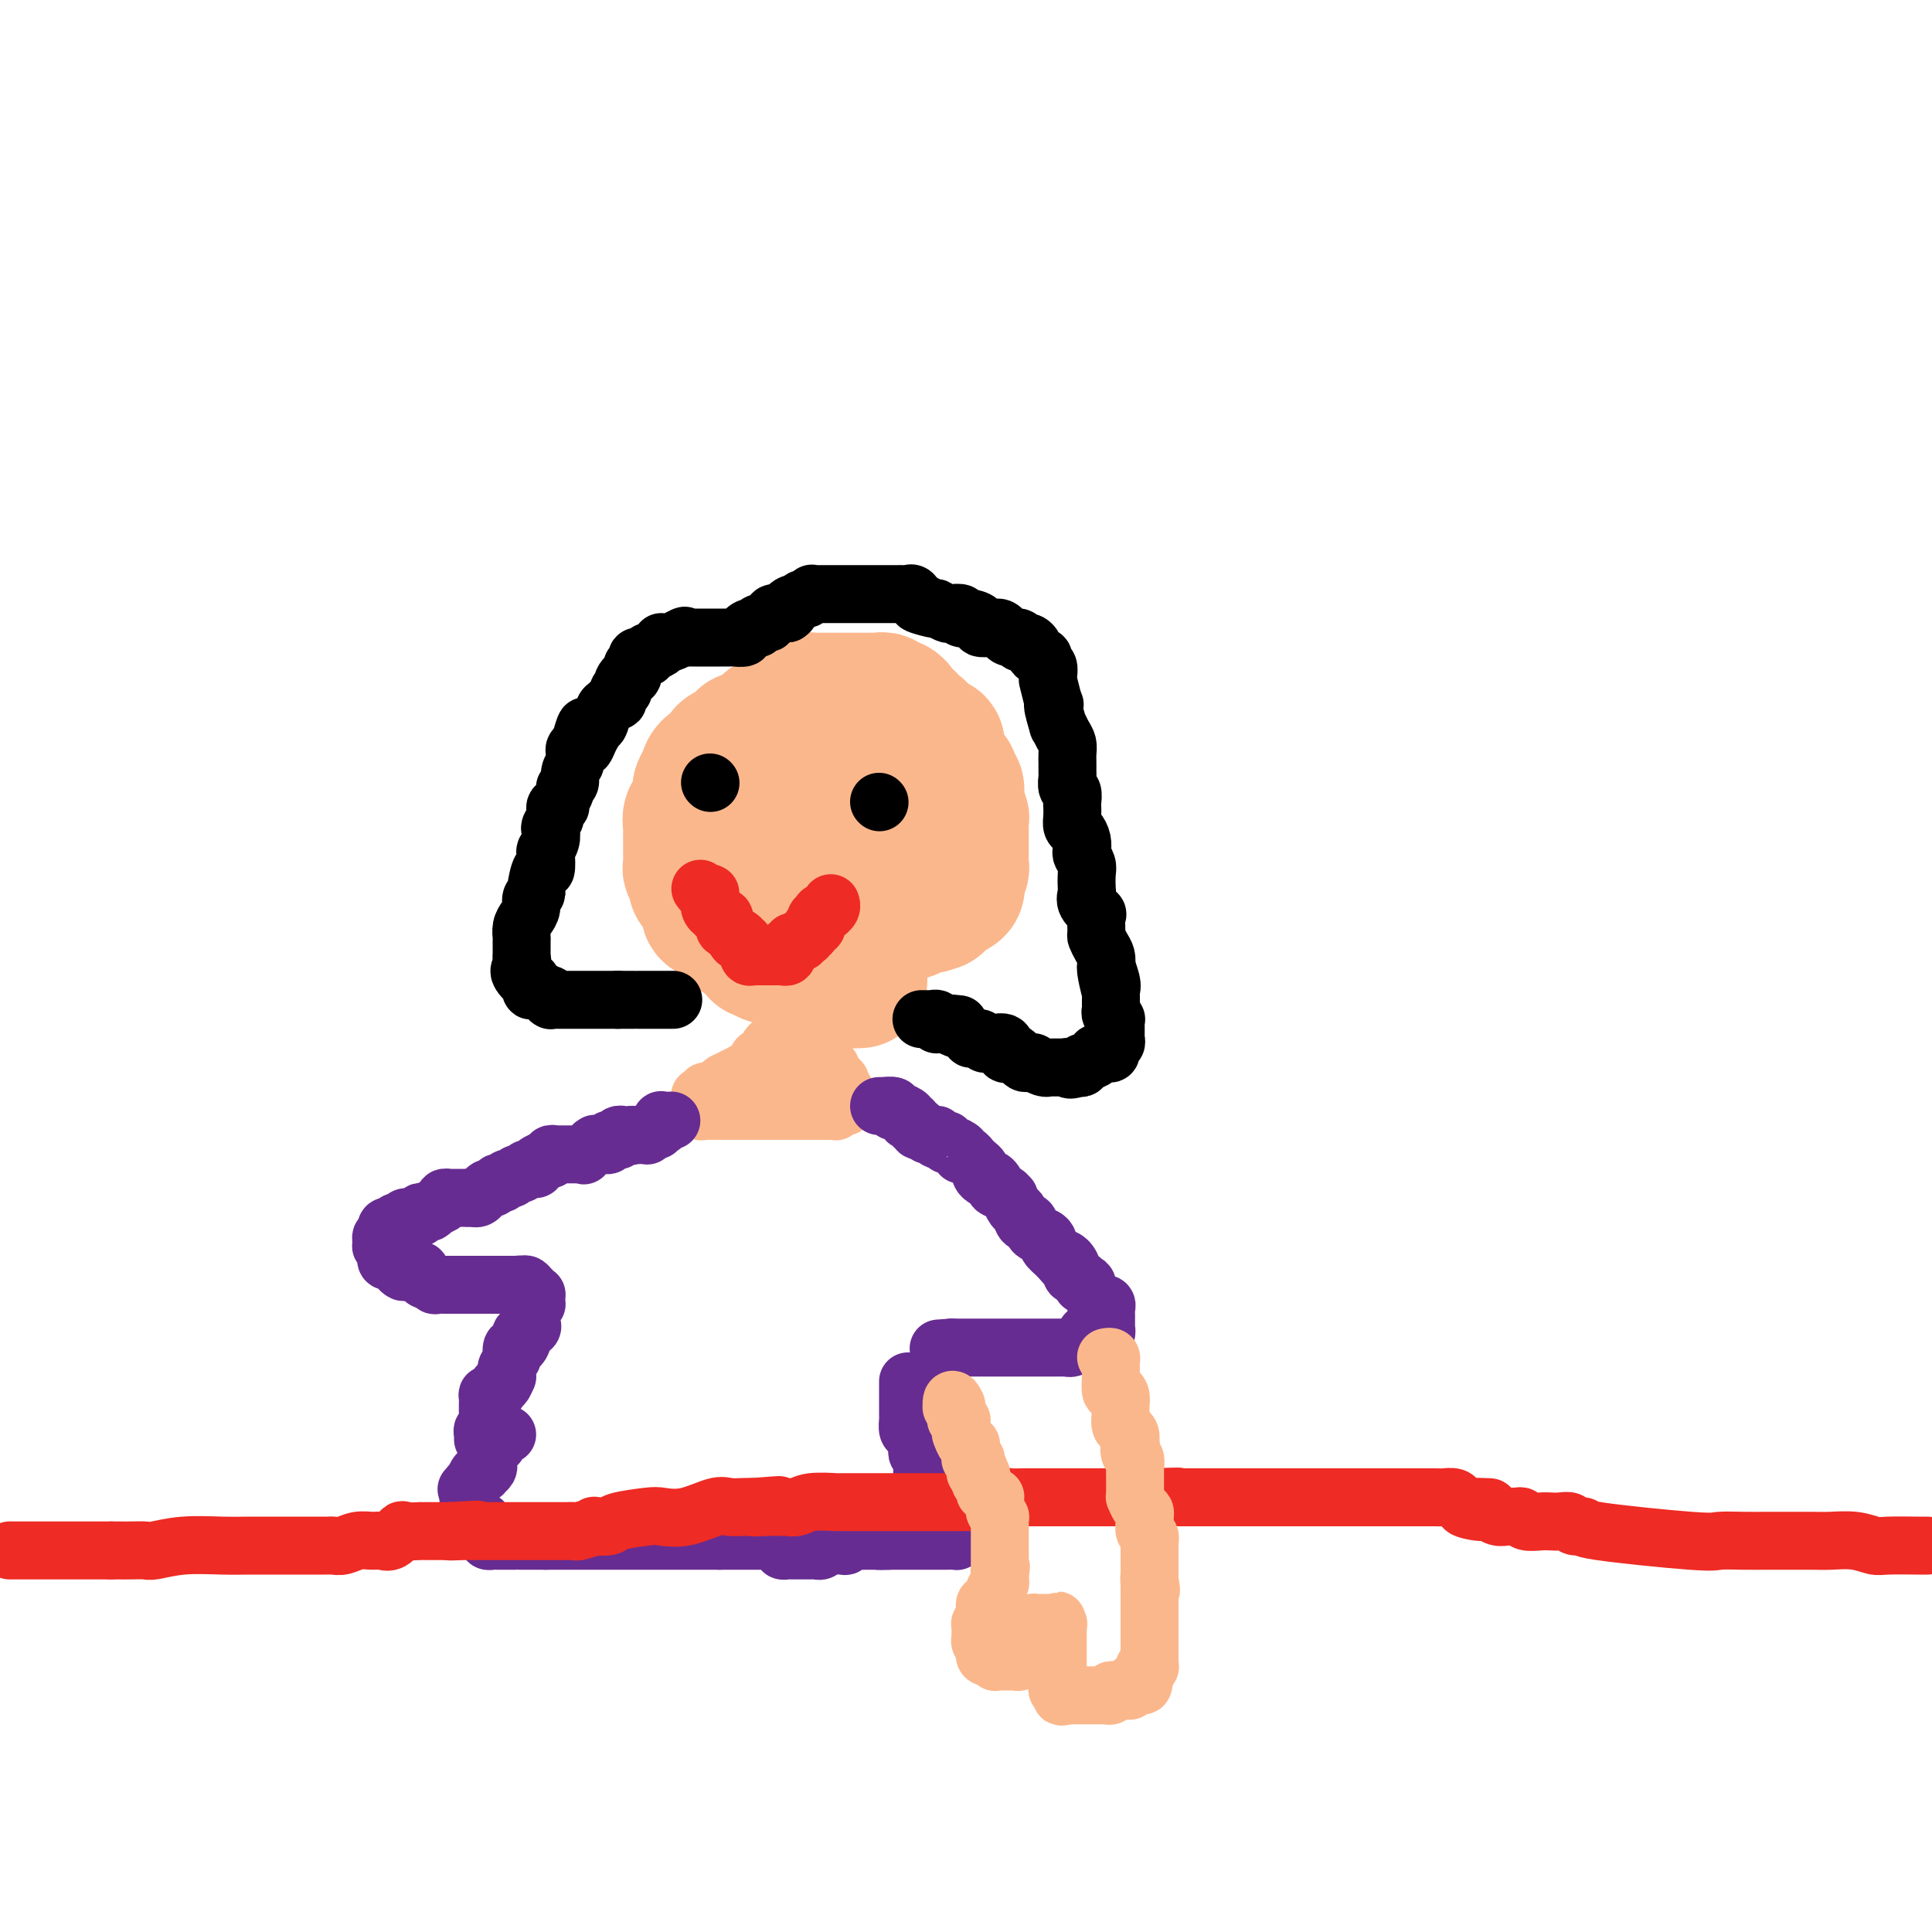 <svg viewBox='0 0 400 400' version='1.1' xmlns='http://www.w3.org/2000/svg' xmlns:xlink='http://www.w3.org/1999/xlink'><g fill='none' stroke='#FBB78C' stroke-width='28' stroke-linecap='round' stroke-linejoin='round'><path d='M178,203c-0.781,0.058 -1.561,0.117 -2,0c-0.439,-0.117 -0.536,-0.409 -2,-1c-1.464,-0.591 -4.294,-1.479 -6,-2c-1.706,-0.521 -2.287,-0.674 -3,-1c-0.713,-0.326 -1.558,-0.824 -2,-1c-0.442,-0.176 -0.481,-0.031 -1,0c-0.519,0.031 -1.519,-0.051 -2,0c-0.481,0.051 -0.443,0.235 -1,0c-0.557,-0.235 -1.710,-0.888 -2,-1c-0.290,-0.112 0.284,0.318 0,0c-0.284,-0.318 -1.427,-1.384 -2,-2c-0.573,-0.616 -0.576,-0.784 -1,-1c-0.424,-0.216 -1.268,-0.481 -2,-1c-0.732,-0.519 -1.352,-1.291 -2,-2c-0.648,-0.709 -1.324,-1.354 -2,-2'/><path d='M148,189c-1.941,-1.300 -1.295,-0.049 -1,0c0.295,0.049 0.238,-1.104 0,-2c-0.238,-0.896 -0.656,-1.536 -1,-2c-0.344,-0.464 -0.614,-0.753 -1,-1c-0.386,-0.247 -0.888,-0.451 -1,-1c-0.112,-0.549 0.166,-1.441 0,-2c-0.166,-0.559 -0.777,-0.783 -1,-1c-0.223,-0.217 -0.060,-0.425 0,-1c0.060,-0.575 0.016,-1.516 0,-2c-0.016,-0.484 -0.004,-0.510 0,-1c0.004,-0.490 -0.000,-1.444 0,-2c0.000,-0.556 0.004,-0.712 0,-1c-0.004,-0.288 -0.016,-0.706 0,-1c0.016,-0.294 0.061,-0.464 0,-1c-0.061,-0.536 -0.226,-1.439 0,-2c0.226,-0.561 0.844,-0.779 1,-1c0.156,-0.221 -0.151,-0.443 0,-1c0.151,-0.557 0.760,-1.448 1,-2c0.240,-0.552 0.111,-0.765 0,-1c-0.111,-0.235 -0.203,-0.493 0,-1c0.203,-0.507 0.699,-1.263 1,-2c0.301,-0.737 0.405,-1.454 1,-2c0.595,-0.546 1.682,-0.920 2,-1c0.318,-0.080 -0.131,0.134 0,0c0.131,-0.134 0.844,-0.614 1,-1c0.156,-0.386 -0.244,-0.676 0,-1c0.244,-0.324 1.132,-0.681 2,-1c0.868,-0.319 1.717,-0.601 2,-1c0.283,-0.399 -0.001,-0.915 0,-1c0.001,-0.085 0.286,0.261 1,0c0.714,-0.261 1.857,-1.131 3,-2'/><path d='M158,151c2.113,-1.499 1.396,-0.247 1,0c-0.396,0.247 -0.471,-0.512 0,-1c0.471,-0.488 1.488,-0.704 2,-1c0.512,-0.296 0.518,-0.672 1,-1c0.482,-0.328 1.438,-0.610 2,-1c0.562,-0.390 0.728,-0.889 1,-1c0.272,-0.111 0.649,0.166 1,0c0.351,-0.166 0.676,-0.777 1,-1c0.324,-0.223 0.649,-0.060 1,0c0.351,0.060 0.729,0.016 1,0c0.271,-0.016 0.435,-0.004 1,0c0.565,0.004 1.532,0.001 2,0c0.468,-0.001 0.439,-0.000 1,0c0.561,0.000 1.712,0.000 2,0c0.288,-0.000 -0.288,-0.000 0,0c0.288,0.000 1.439,0.000 2,0c0.561,-0.000 0.531,-0.001 1,0c0.469,0.001 1.435,0.004 2,0c0.565,-0.004 0.728,-0.016 1,0c0.272,0.016 0.652,0.060 1,0c0.348,-0.060 0.666,-0.223 1,0c0.334,0.223 0.686,0.833 1,1c0.314,0.167 0.590,-0.110 1,0c0.410,0.110 0.955,0.608 1,1c0.045,0.392 -0.409,0.679 0,1c0.409,0.321 1.682,0.678 2,1c0.318,0.322 -0.318,0.611 0,1c0.318,0.389 1.590,0.877 2,1c0.410,0.123 -0.044,-0.121 0,0c0.044,0.121 0.584,0.606 1,1c0.416,0.394 0.708,0.697 1,1'/><path d='M192,153c1.554,1.487 0.937,1.206 1,1c0.063,-0.206 0.804,-0.335 1,0c0.196,0.335 -0.154,1.135 0,2c0.154,0.865 0.811,1.795 1,2c0.189,0.205 -0.089,-0.316 0,0c0.089,0.316 0.546,1.469 1,2c0.454,0.531 0.907,0.439 1,1c0.093,0.561 -0.172,1.774 0,2c0.172,0.226 0.782,-0.535 1,0c0.218,0.535 0.044,2.366 0,3c-0.044,0.634 0.041,0.073 0,0c-0.041,-0.073 -0.207,0.343 0,1c0.207,0.657 0.788,1.555 1,2c0.212,0.445 0.057,0.439 0,1c-0.057,0.561 -0.015,1.691 0,2c0.015,0.309 0.004,-0.202 0,0c-0.004,0.202 -0.001,1.119 0,2c0.001,0.881 0.001,1.728 0,2c-0.001,0.272 -0.004,-0.029 0,0c0.004,0.029 0.015,0.389 0,1c-0.015,0.611 -0.057,1.473 0,2c0.057,0.527 0.213,0.718 0,1c-0.213,0.282 -0.796,0.654 -1,1c-0.204,0.346 -0.029,0.666 0,1c0.029,0.334 -0.087,0.681 0,1c0.087,0.319 0.378,0.611 0,1c-0.378,0.389 -1.424,0.875 -2,1c-0.576,0.125 -0.680,-0.111 -1,0c-0.320,0.111 -0.855,0.568 -1,1c-0.145,0.432 0.102,0.838 0,1c-0.102,0.162 -0.551,0.081 -1,0'/><path d='M193,187c-1.027,1.173 -0.593,0.104 -1,0c-0.407,-0.104 -1.654,0.757 -2,1c-0.346,0.243 0.210,-0.131 0,0c-0.210,0.131 -1.187,0.767 -2,1c-0.813,0.233 -1.461,0.062 -2,0c-0.539,-0.062 -0.970,-0.017 -1,0c-0.030,0.017 0.339,0.004 0,0c-0.339,-0.004 -1.386,-0.001 -2,0c-0.614,0.001 -0.795,0.000 -1,0c-0.205,-0.000 -0.434,-0.000 -1,0c-0.566,0.000 -1.468,0.001 -2,0c-0.532,-0.001 -0.693,-0.002 -1,0c-0.307,0.002 -0.761,0.008 -1,0c-0.239,-0.008 -0.263,-0.031 -1,0c-0.737,0.031 -2.185,0.116 -3,0c-0.815,-0.116 -0.996,-0.434 -1,-1c-0.004,-0.566 0.169,-1.381 0,-2c-0.169,-0.619 -0.679,-1.043 -1,-1c-0.321,0.043 -0.453,0.551 -1,0c-0.547,-0.551 -1.509,-2.161 -2,-3c-0.491,-0.839 -0.510,-0.906 -1,-1c-0.490,-0.094 -1.452,-0.214 -2,-1c-0.548,-0.786 -0.683,-2.237 -1,-3c-0.317,-0.763 -0.817,-0.838 -1,-1c-0.183,-0.162 -0.049,-0.409 0,-1c0.049,-0.591 0.013,-1.524 0,-2c-0.013,-0.476 -0.004,-0.495 0,-1c0.004,-0.505 0.001,-1.496 0,-2c-0.001,-0.504 -0.000,-0.520 0,-1c0.000,-0.480 0.000,-1.423 0,-2c-0.000,-0.577 -0.000,-0.789 0,-1'/><path d='M163,166c-0.317,-2.555 -0.110,-1.942 0,-2c0.110,-0.058 0.123,-0.785 0,-1c-0.123,-0.215 -0.383,0.083 0,0c0.383,-0.083 1.410,-0.548 2,-1c0.590,-0.452 0.745,-0.891 1,-1c0.255,-0.109 0.611,0.110 1,0c0.389,-0.110 0.811,-0.551 1,-1c0.189,-0.449 0.146,-0.905 0,-1c-0.146,-0.095 -0.394,0.171 0,0c0.394,-0.171 1.429,-0.779 2,-1c0.571,-0.221 0.678,-0.055 1,0c0.322,0.055 0.860,0.000 1,0c0.140,-0.000 -0.117,0.055 0,0c0.117,-0.055 0.610,-0.221 1,0c0.390,0.221 0.678,0.828 1,1c0.322,0.172 0.679,-0.090 1,0c0.321,0.090 0.607,0.531 1,1c0.393,0.469 0.893,0.967 1,1c0.107,0.033 -0.178,-0.399 0,0c0.178,0.399 0.818,1.630 1,2c0.182,0.370 -0.095,-0.122 0,0c0.095,0.122 0.560,0.856 1,1c0.440,0.144 0.854,-0.303 1,0c0.146,0.303 0.025,1.357 0,2c-0.025,0.643 0.046,0.874 0,1c-0.046,0.126 -0.208,0.146 0,0c0.208,-0.146 0.788,-0.459 1,0c0.212,0.459 0.057,1.690 0,2c-0.057,0.310 -0.015,-0.301 0,0c0.015,0.301 0.004,1.515 0,2c-0.004,0.485 -0.002,0.243 0,0'/><path d='M181,171c0.619,1.726 0.166,1.041 0,1c-0.166,-0.041 -0.044,0.562 0,1c0.044,0.438 0.012,0.710 0,1c-0.012,0.290 -0.003,0.597 0,1c0.003,0.403 0.001,0.900 0,1c-0.001,0.100 -0.000,-0.199 0,0c0.000,0.199 0.000,0.894 0,1c-0.000,0.106 -0.000,-0.378 0,0c0.000,0.378 0.000,1.618 0,2c-0.000,0.382 -0.000,-0.093 0,0c0.000,0.093 0.000,0.756 0,1c-0.000,0.244 -0.000,0.070 0,0c0.000,-0.070 0.000,-0.035 0,0'/></g>
<g fill='none' stroke='#000000' stroke-width='12' stroke-linecap='round' stroke-linejoin='round'><path d='M147,162c0.000,0.000 0.100,0.100 0.1,0.1'/><path d='M182,166c0.000,0.000 0.100,0.100 0.1,0.1'/></g>
<g fill='none' stroke='#EE2B24' stroke-width='12' stroke-linecap='round' stroke-linejoin='round'><path d='M145,184c0.309,0.418 0.618,0.836 1,1c0.382,0.164 0.838,0.072 1,0c0.162,-0.072 0.028,-0.126 0,0c-0.028,0.126 0.048,0.430 0,1c-0.048,0.570 -0.219,1.405 0,2c0.219,0.595 0.829,0.952 1,1c0.171,0.048 -0.098,-0.211 0,0c0.098,0.211 0.561,0.893 1,1c0.439,0.107 0.852,-0.361 1,0c0.148,0.361 0.029,1.550 0,2c-0.029,0.450 0.031,0.159 0,0c-0.031,-0.159 -0.153,-0.187 0,0c0.153,0.187 0.580,0.589 1,1c0.420,0.411 0.834,0.832 1,1c0.166,0.168 0.083,0.084 0,0'/><path d='M152,194c1.039,1.565 0.135,0.476 0,0c-0.135,-0.476 0.499,-0.339 1,0c0.501,0.339 0.870,0.879 1,1c0.130,0.121 0.021,-0.179 0,0c-0.021,0.179 0.046,0.836 0,1c-0.046,0.164 -0.206,-0.166 0,0c0.206,0.166 0.777,0.829 1,1c0.223,0.171 0.098,-0.150 0,0c-0.098,0.150 -0.171,0.772 0,1c0.171,0.228 0.584,0.061 1,0c0.416,-0.061 0.833,-0.016 1,0c0.167,0.016 0.084,0.004 0,0c-0.084,-0.004 -0.167,-0.001 0,0c0.167,0.001 0.585,0.000 1,0c0.415,-0.000 0.829,-0.000 1,0c0.171,0.000 0.101,0.000 0,0c-0.101,-0.000 -0.234,-0.000 0,0c0.234,0.000 0.833,0.000 1,0c0.167,-0.000 -0.100,-0.000 0,0c0.100,0.000 0.566,0.001 1,0c0.434,-0.001 0.834,-0.004 1,0c0.166,0.004 0.097,0.016 0,0c-0.097,-0.016 -0.222,-0.061 0,0c0.222,0.061 0.791,0.227 1,0c0.209,-0.227 0.059,-0.848 0,-1c-0.059,-0.152 -0.026,0.165 0,0c0.026,-0.165 0.045,-0.814 0,-1c-0.045,-0.186 -0.156,0.090 0,0c0.156,-0.090 0.578,-0.545 1,-1'/><path d='M164,195c1.459,-0.465 1.108,-0.128 1,0c-0.108,0.128 0.028,0.048 0,0c-0.028,-0.048 -0.219,-0.065 0,0c0.219,0.065 0.847,0.211 1,0c0.153,-0.211 -0.169,-0.778 0,-1c0.169,-0.222 0.830,-0.098 1,0c0.170,0.098 -0.152,0.170 0,0c0.152,-0.170 0.776,-0.581 1,-1c0.224,-0.419 0.046,-0.847 0,-1c-0.046,-0.153 0.039,-0.031 0,0c-0.039,0.031 -0.203,-0.029 0,0c0.203,0.029 0.773,0.148 1,0c0.227,-0.148 0.112,-0.561 0,-1c-0.112,-0.439 -0.223,-0.902 0,-1c0.223,-0.098 0.778,0.170 1,0c0.222,-0.170 0.111,-0.777 0,-1c-0.111,-0.223 -0.222,-0.063 0,0c0.222,0.063 0.777,0.027 1,0c0.223,-0.027 0.112,-0.046 0,0c-0.112,0.046 -0.226,0.156 0,0c0.226,-0.156 0.793,-0.578 1,-1c0.207,-0.422 0.056,-0.845 0,-1c-0.056,-0.155 -0.015,-0.042 0,0c0.015,0.042 0.004,0.012 0,0c-0.004,-0.012 -0.002,-0.006 0,0'/></g>
<g fill='none' stroke='#000000' stroke-width='12' stroke-linecap='round' stroke-linejoin='round'><path d='M139,207c0.347,0.000 0.693,0.000 0,0c-0.693,0.000 -2.427,0.000 -3,0c-0.573,0.000 0.014,0.000 0,0c-0.014,-0.000 -0.629,0.000 -1,0c-0.371,-0.000 -0.500,0.000 -1,0c-0.500,-0.000 -1.373,0.000 -2,0c-0.627,0.000 -1.009,0.000 -1,0c0.009,0.000 0.408,0.000 0,0c-0.408,0.000 -1.625,0.000 -2,0c-0.375,-0.000 0.091,0.000 0,0c-0.091,0.000 -0.740,0.000 -1,0c-0.260,-0.000 -0.130,0.000 0,0'/><path d='M128,207c-1.895,-0.000 -1.134,-0.000 -1,0c0.134,0.000 -0.359,0.000 -1,0c-0.641,-0.000 -1.429,-0.000 -2,0c-0.571,0.000 -0.926,0.000 -1,0c-0.074,-0.000 0.134,-0.000 0,0c-0.134,0.000 -0.609,0.000 -1,0c-0.391,-0.000 -0.696,-0.000 -1,0c-0.304,0.000 -0.607,0.000 -1,0c-0.393,-0.000 -0.878,-0.000 -1,0c-0.122,0.000 0.117,0.000 0,0c-0.117,-0.000 -0.592,-0.000 -1,0c-0.408,0.000 -0.751,0.001 -1,0c-0.249,-0.001 -0.405,-0.004 -1,0c-0.595,0.004 -1.627,0.015 -2,0c-0.373,-0.015 -0.085,-0.056 0,0c0.085,0.056 -0.033,0.207 0,0c0.033,-0.207 0.215,-0.773 0,-1c-0.215,-0.227 -0.828,-0.113 -1,0c-0.172,0.113 0.099,0.227 0,0c-0.099,-0.227 -0.566,-0.793 -1,-1c-0.434,-0.207 -0.834,-0.055 -1,0c-0.166,0.055 -0.097,0.012 0,0c0.097,-0.012 0.223,0.007 0,0c-0.223,-0.007 -0.795,-0.039 -1,0c-0.205,0.039 -0.045,0.150 0,0c0.045,-0.150 -0.027,-0.562 0,-1c0.027,-0.438 0.151,-0.901 0,-1c-0.151,-0.099 -0.579,0.166 -1,0c-0.421,-0.166 -0.835,-0.762 -1,-1c-0.165,-0.238 -0.083,-0.119 0,0'/><path d='M108,202c-0.928,-1.093 -0.249,-1.325 0,-2c0.249,-0.675 0.066,-1.795 0,-2c-0.066,-0.205 -0.015,0.503 0,0c0.015,-0.503 -0.006,-2.218 0,-3c0.006,-0.782 0.039,-0.633 0,-1c-0.039,-0.367 -0.150,-1.251 0,-2c0.150,-0.749 0.561,-1.363 1,-2c0.439,-0.637 0.905,-1.297 1,-2c0.095,-0.703 -0.181,-1.450 0,-2c0.181,-0.550 0.819,-0.904 1,-1c0.181,-0.096 -0.096,0.067 0,-1c0.096,-1.067 0.565,-3.363 1,-4c0.435,-0.637 0.835,0.387 1,0c0.165,-0.387 0.096,-2.183 0,-3c-0.096,-0.817 -0.218,-0.655 0,-1c0.218,-0.345 0.775,-1.196 1,-2c0.225,-0.804 0.117,-1.560 0,-2c-0.117,-0.440 -0.243,-0.565 0,-1c0.243,-0.435 0.854,-1.181 1,-2c0.146,-0.819 -0.172,-1.711 0,-2c0.172,-0.289 0.835,0.025 1,0c0.165,-0.025 -0.167,-0.390 0,-1c0.167,-0.610 0.833,-1.464 1,-2c0.167,-0.536 -0.166,-0.755 0,-1c0.166,-0.245 0.829,-0.517 1,-1c0.171,-0.483 -0.151,-1.176 0,-2c0.151,-0.824 0.775,-1.779 1,-2c0.225,-0.221 0.050,0.291 0,0c-0.050,-0.291 0.025,-1.386 0,-2c-0.025,-0.614 -0.150,-0.747 0,-1c0.150,-0.253 0.575,-0.627 1,-1'/><path d='M120,154c2.039,-7.392 1.138,-1.873 1,0c-0.138,1.873 0.488,0.099 1,-1c0.512,-1.099 0.911,-1.523 1,-2c0.089,-0.477 -0.131,-1.008 0,-1c0.131,0.008 0.614,0.554 1,0c0.386,-0.554 0.677,-2.209 1,-3c0.323,-0.791 0.679,-0.719 1,-1c0.321,-0.281 0.608,-0.916 1,-1c0.392,-0.084 0.889,0.381 1,0c0.111,-0.381 -0.164,-1.609 0,-2c0.164,-0.391 0.766,0.055 1,0c0.234,-0.055 0.102,-0.611 0,-1c-0.102,-0.389 -0.172,-0.611 0,-1c0.172,-0.389 0.586,-0.944 1,-1c0.414,-0.056 0.829,0.388 1,0c0.171,-0.388 0.098,-1.606 0,-2c-0.098,-0.394 -0.220,0.038 0,0c0.220,-0.038 0.781,-0.546 1,-1c0.219,-0.454 0.097,-0.853 0,-1c-0.097,-0.147 -0.170,-0.043 0,0c0.170,0.043 0.583,0.026 1,0c0.417,-0.026 0.837,-0.062 1,0c0.163,0.062 0.068,0.223 0,0c-0.068,-0.223 -0.110,-0.830 0,-1c0.110,-0.170 0.372,0.098 1,0c0.628,-0.098 1.620,-0.561 2,-1c0.380,-0.439 0.146,-0.852 0,-1c-0.146,-0.148 -0.204,-0.029 0,0c0.204,0.029 0.670,-0.031 1,0c0.330,0.031 0.523,0.152 1,0c0.477,-0.152 1.239,-0.576 2,-1'/><path d='M141,132c1.405,-0.774 0.419,-0.207 0,0c-0.419,0.207 -0.271,0.056 0,0c0.271,-0.056 0.665,-0.015 1,0c0.335,0.015 0.609,0.004 1,0c0.391,-0.004 0.897,-0.001 1,0c0.103,0.001 -0.198,0.000 0,0c0.198,-0.000 0.893,-0.000 1,0c0.107,0.000 -0.375,0.000 0,0c0.375,-0.000 1.607,-0.000 2,0c0.393,0.000 -0.053,-0.000 0,0c0.053,0.000 0.606,0.000 1,0c0.394,-0.000 0.629,-0.000 1,0c0.371,0.000 0.878,0.001 1,0c0.122,-0.001 -0.140,-0.003 0,0c0.140,0.003 0.682,0.011 1,0c0.318,-0.011 0.414,-0.042 1,0c0.586,0.042 1.664,0.156 2,0c0.336,-0.156 -0.070,-0.582 0,-1c0.070,-0.418 0.615,-0.829 1,-1c0.385,-0.171 0.610,-0.102 1,0c0.390,0.102 0.946,0.239 1,0c0.054,-0.239 -0.394,-0.852 0,-1c0.394,-0.148 1.629,0.171 2,0c0.371,-0.171 -0.121,-0.830 0,-1c0.121,-0.170 0.856,0.151 1,0c0.144,-0.151 -0.302,-0.772 0,-1c0.302,-0.228 1.350,-0.061 2,0c0.650,0.061 0.900,0.018 1,0c0.100,-0.018 0.050,-0.009 0,0'/><path d='M163,127c1.344,-0.935 0.205,-0.771 0,-1c-0.205,-0.229 0.523,-0.850 1,-1c0.477,-0.150 0.702,0.170 1,0c0.298,-0.170 0.667,-0.830 1,-1c0.333,-0.170 0.628,0.151 1,0c0.372,-0.151 0.821,-0.772 1,-1c0.179,-0.228 0.089,-0.061 0,0c-0.089,0.061 -0.178,0.016 0,0c0.178,-0.016 0.621,-0.004 1,0c0.379,0.004 0.693,0.001 1,0c0.307,-0.001 0.607,-0.000 1,0c0.393,0.000 0.880,0.000 1,0c0.120,-0.000 -0.127,-0.000 0,0c0.127,0.000 0.630,0.000 1,0c0.370,-0.000 0.609,-0.000 1,0c0.391,0.000 0.934,0.000 1,0c0.066,-0.000 -0.346,-0.000 0,0c0.346,0.000 1.451,-0.000 2,0c0.549,0.000 0.543,0.000 1,0c0.457,-0.000 1.378,-0.000 2,0c0.622,0.000 0.945,0.000 1,0c0.055,-0.000 -0.158,-0.000 0,0c0.158,0.000 0.686,0.000 1,0c0.314,-0.000 0.413,-0.000 1,0c0.587,0.000 1.663,0.000 2,0c0.337,-0.000 -0.064,-0.002 0,0c0.064,0.002 0.595,0.006 1,0c0.405,-0.006 0.686,-0.022 1,0c0.314,0.022 0.661,0.083 1,0c0.339,-0.083 0.668,-0.309 1,0c0.332,0.309 0.666,1.155 1,2'/><path d='M190,125c3.240,0.250 0.339,-0.126 0,0c-0.339,0.126 1.883,0.752 3,1c1.117,0.248 1.130,0.118 1,0c-0.130,-0.118 -0.404,-0.224 0,0c0.404,0.224 1.487,0.777 2,1c0.513,0.223 0.457,0.115 1,0c0.543,-0.115 1.685,-0.237 2,0c0.315,0.237 -0.196,0.834 0,1c0.196,0.166 1.099,-0.099 2,0c0.901,0.099 1.799,0.562 2,1c0.201,0.438 -0.297,0.852 0,1c0.297,0.148 1.388,0.030 2,0c0.612,-0.030 0.746,0.030 1,0c0.254,-0.030 0.627,-0.148 1,0c0.373,0.148 0.745,0.561 1,1c0.255,0.439 0.393,0.902 1,1c0.607,0.098 1.682,-0.171 2,0c0.318,0.171 -0.121,0.781 0,1c0.121,0.219 0.802,0.047 1,0c0.198,-0.047 -0.088,0.030 0,0c0.088,-0.030 0.549,-0.167 1,0c0.451,0.167 0.890,0.636 1,1c0.110,0.364 -0.110,0.621 0,1c0.110,0.379 0.551,0.878 1,1c0.449,0.122 0.905,-0.135 1,0c0.095,0.135 -0.171,0.660 0,1c0.171,0.340 0.781,0.494 1,1c0.219,0.506 0.048,1.362 0,2c-0.048,0.638 0.025,1.056 0,1c-0.025,-0.056 -0.150,-0.588 0,0c0.150,0.588 0.575,2.294 1,4'/><path d='M218,145c0.864,1.833 0.025,0.416 0,1c-0.025,0.584 0.764,3.168 1,4c0.236,0.832 -0.080,-0.087 0,0c0.080,0.087 0.557,1.179 1,2c0.443,0.821 0.851,1.371 1,2c0.149,0.629 0.039,1.339 0,2c-0.039,0.661 -0.007,1.275 0,2c0.007,0.725 -0.012,1.560 0,2c0.012,0.440 0.056,0.484 0,1c-0.056,0.516 -0.211,1.503 0,2c0.211,0.497 0.788,0.504 1,1c0.212,0.496 0.060,1.480 0,2c-0.060,0.520 -0.026,0.576 0,1c0.026,0.424 0.046,1.217 0,2c-0.046,0.783 -0.157,1.557 0,2c0.157,0.443 0.582,0.556 1,1c0.418,0.444 0.830,1.220 1,2c0.170,0.780 0.098,1.565 0,2c-0.098,0.435 -0.222,0.522 0,1c0.222,0.478 0.789,1.349 1,2c0.211,0.651 0.064,1.082 0,2c-0.064,0.918 -0.045,2.324 0,3c0.045,0.676 0.117,0.623 0,1c-0.117,0.377 -0.425,1.185 0,2c0.425,0.815 1.581,1.636 2,2c0.419,0.364 0.102,0.272 0,1c-0.102,0.728 0.011,2.278 0,3c-0.011,0.722 -0.147,0.616 0,1c0.147,0.384 0.578,1.257 1,2c0.422,0.743 0.835,1.355 1,2c0.165,0.645 0.083,1.322 0,2'/><path d='M229,200c1.641,8.643 0.244,2.749 0,1c-0.244,-1.749 0.667,0.646 1,2c0.333,1.354 0.089,1.669 0,2c-0.089,0.331 -0.024,0.680 0,1c0.024,0.320 0.005,0.610 0,1c-0.005,0.390 0.002,0.879 0,1c-0.002,0.121 -0.015,-0.126 0,0c0.015,0.126 0.056,0.625 0,1c-0.056,0.375 -0.211,0.626 0,1c0.211,0.374 0.789,0.870 1,1c0.211,0.130 0.057,-0.106 0,0c-0.057,0.106 -0.015,0.553 0,1c0.015,0.447 0.005,0.894 0,1c-0.005,0.106 -0.005,-0.129 0,0c0.005,0.129 0.015,0.622 0,1c-0.015,0.378 -0.057,0.641 0,1c0.057,0.359 0.211,0.813 0,1c-0.211,0.187 -0.788,0.106 -1,0c-0.212,-0.106 -0.058,-0.239 0,0c0.058,0.239 0.022,0.848 0,1c-0.022,0.152 -0.028,-0.153 0,0c0.028,0.153 0.091,0.763 0,1c-0.091,0.237 -0.335,0.102 -1,0c-0.665,-0.102 -1.751,-0.172 -2,0c-0.249,0.172 0.340,0.586 0,1c-0.340,0.414 -1.611,0.829 -2,1c-0.389,0.171 0.102,0.097 0,0c-0.102,-0.097 -0.797,-0.219 -1,0c-0.203,0.219 0.085,0.777 0,1c-0.085,0.223 -0.542,0.112 -1,0'/><path d='M223,221c-1.683,0.928 -1.890,0.249 -2,0c-0.110,-0.249 -0.125,-0.067 0,0c0.125,0.067 0.388,0.018 0,0c-0.388,-0.018 -1.426,-0.004 -2,0c-0.574,0.004 -0.683,-0.003 -1,0c-0.317,0.003 -0.840,0.015 -1,0c-0.160,-0.015 0.045,-0.057 0,0c-0.045,0.057 -0.340,0.212 -1,0c-0.660,-0.212 -1.683,-0.793 -2,-1c-0.317,-0.207 0.074,-0.040 0,0c-0.074,0.040 -0.611,-0.045 -1,0c-0.389,0.045 -0.629,0.222 -1,0c-0.371,-0.222 -0.874,-0.842 -1,-1c-0.126,-0.158 0.126,0.146 0,0c-0.126,-0.146 -0.630,-0.743 -1,-1c-0.370,-0.257 -0.605,-0.174 -1,0c-0.395,0.174 -0.951,0.439 -1,0c-0.049,-0.439 0.408,-1.581 0,-2c-0.408,-0.419 -1.682,-0.116 -2,0c-0.318,0.116 0.318,0.045 0,0c-0.318,-0.045 -1.592,-0.065 -2,0c-0.408,0.065 0.049,0.214 0,0c-0.049,-0.214 -0.604,-0.792 -1,-1c-0.396,-0.208 -0.632,-0.045 -1,0c-0.368,0.045 -0.869,-0.026 -1,0c-0.131,0.026 0.109,0.151 0,0c-0.109,-0.151 -0.568,-0.576 -1,-1c-0.432,-0.424 -0.837,-0.846 -1,-1c-0.163,-0.154 -0.082,-0.042 0,0c0.082,0.042 0.166,0.012 0,0c-0.166,-0.012 -0.583,-0.006 -1,0'/><path d='M198,213c-3.879,-1.464 -1.077,-1.124 0,-1c1.077,0.124 0.429,0.033 0,0c-0.429,-0.033 -0.641,-0.009 -1,0c-0.359,0.009 -0.867,0.003 -1,0c-0.133,-0.003 0.109,-0.005 0,0c-0.109,0.005 -0.569,0.015 -1,0c-0.431,-0.015 -0.834,-0.057 -1,0c-0.166,0.057 -0.095,0.211 0,0c0.095,-0.211 0.214,-0.789 0,-1c-0.214,-0.211 -0.762,-0.057 -1,0c-0.238,0.057 -0.167,0.015 0,0c0.167,-0.015 0.430,-0.004 0,0c-0.430,0.004 -1.551,0.001 -2,0c-0.449,-0.001 -0.224,-0.001 0,0'/></g>
<g fill='none' stroke='#FBB78C' stroke-width='12' stroke-linecap='round' stroke-linejoin='round'><path d='M161,216c0.081,0.025 0.162,0.049 0,0c-0.162,-0.049 -0.568,-0.173 -1,0c-0.432,0.173 -0.889,0.641 -1,1c-0.111,0.359 0.125,0.608 0,1c-0.125,0.392 -0.612,0.928 -1,1c-0.388,0.072 -0.677,-0.321 -1,0c-0.323,0.321 -0.681,1.357 -1,2c-0.319,0.643 -0.601,0.894 -1,1c-0.399,0.106 -0.916,0.067 -1,0c-0.084,-0.067 0.266,-0.162 0,0c-0.266,0.162 -1.149,0.582 -2,1c-0.851,0.418 -1.672,0.834 -2,1c-0.328,0.166 -0.164,0.083 0,0'/><path d='M150,224c-1.885,1.403 -1.098,0.911 -1,1c0.098,0.089 -0.495,0.760 -1,1c-0.505,0.240 -0.924,0.051 -1,0c-0.076,-0.051 0.190,0.038 0,0c-0.190,-0.038 -0.835,-0.204 -1,0c-0.165,0.204 0.152,0.777 0,1c-0.152,0.223 -0.773,0.097 -1,0c-0.227,-0.097 -0.062,-0.166 0,0c0.062,0.166 0.019,0.566 0,1c-0.019,0.434 -0.015,0.901 0,1c0.015,0.099 0.041,-0.170 0,0c-0.041,0.170 -0.148,0.777 0,1c0.148,0.223 0.550,0.060 1,0c0.450,-0.060 0.947,-0.016 1,0c0.053,0.016 -0.338,0.004 0,0c0.338,-0.004 1.405,-0.001 2,0c0.595,0.001 0.718,0.000 1,0c0.282,-0.000 0.724,-0.000 1,0c0.276,0.000 0.388,0.000 1,0c0.612,-0.000 1.726,-0.000 2,0c0.274,0.000 -0.292,0.000 0,0c0.292,-0.000 1.440,-0.000 2,0c0.560,0.000 0.531,0.000 1,0c0.469,-0.000 1.435,-0.000 2,0c0.565,0.000 0.729,0.000 1,0c0.271,-0.000 0.649,-0.000 1,0c0.351,0.000 0.676,0.000 1,0'/><path d='M162,230c3.015,0.000 2.052,0.000 2,0c-0.052,-0.000 0.808,-0.000 1,0c0.192,0.000 -0.285,0.000 0,0c0.285,-0.000 1.332,-0.000 2,0c0.668,0.000 0.957,0.000 1,0c0.043,-0.000 -0.160,-0.000 0,0c0.160,0.000 0.683,0.000 1,0c0.317,-0.000 0.429,-0.000 1,0c0.571,0.000 1.602,0.001 2,0c0.398,-0.001 0.162,-0.004 0,0c-0.162,0.004 -0.250,0.015 0,0c0.250,-0.015 0.837,-0.056 1,0c0.163,0.056 -0.100,0.208 0,0c0.100,-0.208 0.563,-0.778 1,-1c0.437,-0.222 0.849,-0.097 1,0c0.151,0.097 0.040,0.166 0,0c-0.040,-0.166 -0.011,-0.566 0,-1c0.011,-0.434 0.003,-0.901 0,-1c-0.003,-0.099 0.000,0.172 0,0c-0.000,-0.172 -0.004,-0.786 0,-1c0.004,-0.214 0.016,-0.029 0,0c-0.016,0.029 -0.060,-0.097 0,0c0.060,0.097 0.222,0.418 0,0c-0.222,-0.418 -0.829,-1.574 -1,-2c-0.171,-0.426 0.094,-0.122 0,0c-0.094,0.122 -0.547,0.061 -1,0'/><path d='M173,224c-0.249,-1.016 0.129,-1.056 0,-1c-0.129,0.056 -0.766,0.207 -1,0c-0.234,-0.207 -0.067,-0.772 0,-1c0.067,-0.228 0.033,-0.117 0,0c-0.033,0.117 -0.065,0.241 0,0c0.065,-0.241 0.228,-0.848 0,-1c-0.228,-0.152 -0.846,0.152 -1,0c-0.154,-0.152 0.156,-0.759 0,-1c-0.156,-0.241 -0.778,-0.116 -1,0c-0.222,0.116 -0.044,0.223 0,0c0.044,-0.223 -0.044,-0.777 0,-1c0.044,-0.223 0.222,-0.116 0,0c-0.222,0.116 -0.844,0.241 -1,0c-0.156,-0.241 0.156,-0.849 0,-1c-0.156,-0.151 -0.778,0.156 -1,0c-0.222,-0.156 -0.045,-0.774 0,-1c0.045,-0.226 -0.043,-0.060 0,0c0.043,0.060 0.218,0.015 0,0c-0.218,-0.015 -0.829,-0.001 -1,0c-0.171,0.001 0.099,-0.010 0,0c-0.099,0.010 -0.565,0.041 -1,0c-0.435,-0.041 -0.839,-0.155 -1,0c-0.161,0.155 -0.081,0.577 0,1'/><path d='M165,218c-0.631,0.382 -0.709,0.837 -1,1c-0.291,0.163 -0.796,0.033 -1,0c-0.204,-0.033 -0.106,0.029 0,0c0.106,-0.029 0.222,-0.151 0,0c-0.222,0.151 -0.781,0.575 -1,1c-0.219,0.425 -0.097,0.850 0,1c0.097,0.150 0.171,0.026 0,0c-0.171,-0.026 -0.585,0.046 -1,0c-0.415,-0.046 -0.829,-0.208 -1,0c-0.171,0.208 -0.098,0.788 0,1c0.098,0.212 0.220,0.057 0,0c-0.220,-0.057 -0.781,-0.015 -1,0c-0.219,0.015 -0.094,0.004 0,0c0.094,-0.004 0.159,-0.001 0,0c-0.159,0.001 -0.540,0.000 -1,0c-0.460,-0.000 -1.000,-0.000 -1,0c-0.000,0.000 0.538,0.000 1,0c0.462,-0.000 0.848,-0.000 1,0c0.152,0.000 0.072,0.000 0,0c-0.072,-0.000 -0.135,-0.000 0,0c0.135,0.000 0.467,0.000 1,0c0.533,-0.000 1.266,-0.000 2,0'/><path d='M162,222c0.709,0.000 -0.020,-0.000 0,0c0.020,0.000 0.789,0.000 1,0c0.211,0.000 -0.135,0.000 0,0c0.135,-0.000 0.753,0.000 1,0c0.247,-0.000 0.124,0.000 0,0'/></g>
<g fill='none' stroke='#672C91' stroke-width='12' stroke-linecap='round' stroke-linejoin='round'><path d='M139,232c-0.848,0.030 -1.695,0.059 -2,0c-0.305,-0.059 -0.067,-0.208 0,0c0.067,0.208 -0.037,0.773 0,1c0.037,0.227 0.216,0.117 0,0c-0.216,-0.117 -0.828,-0.242 -1,0c-0.172,0.242 0.095,0.849 0,1c-0.095,0.151 -0.551,-0.156 -1,0c-0.449,0.156 -0.891,0.774 -1,1c-0.109,0.226 0.115,0.061 0,0c-0.115,-0.061 -0.570,-0.016 -1,0c-0.430,0.016 -0.837,0.004 -1,0c-0.163,-0.004 -0.082,-0.001 0,0c0.082,0.001 0.166,0.000 0,0c-0.166,-0.000 -0.583,-0.000 -1,0'/><path d='M131,235c-1.194,0.464 -0.180,0.123 0,0c0.180,-0.123 -0.474,-0.029 -1,0c-0.526,0.029 -0.925,-0.006 -1,0c-0.075,0.006 0.173,0.055 0,0c-0.173,-0.055 -0.768,-0.212 -1,0c-0.232,0.212 -0.100,0.793 0,1c0.100,0.207 0.168,0.042 0,0c-0.168,-0.042 -0.571,0.041 -1,0c-0.429,-0.041 -0.885,-0.207 -1,0c-0.115,0.207 0.109,0.787 0,1c-0.109,0.213 -0.552,0.058 -1,0c-0.448,-0.058 -0.903,-0.017 -1,0c-0.097,0.017 0.162,0.012 0,0c-0.162,-0.012 -0.747,-0.031 -1,0c-0.253,0.031 -0.176,0.114 0,0c0.176,-0.114 0.450,-0.423 0,0c-0.450,0.423 -1.623,1.577 -2,2c-0.377,0.423 0.044,0.113 0,0c-0.044,-0.113 -0.552,-0.030 -1,0c-0.448,0.030 -0.837,0.008 -1,0c-0.163,-0.008 -0.099,-0.002 0,0c0.099,0.002 0.234,0.001 0,0c-0.234,-0.001 -0.836,0.000 -1,0c-0.164,-0.000 0.110,-0.001 0,0c-0.110,0.001 -0.604,0.004 -1,0c-0.396,-0.004 -0.695,-0.015 -1,0c-0.305,0.015 -0.618,0.056 -1,0c-0.382,-0.056 -0.834,-0.207 -1,0c-0.166,0.207 -0.048,0.774 0,1c0.048,0.226 0.024,0.113 0,0'/><path d='M114,240c-2.730,0.729 -1.056,0.052 -1,0c0.056,-0.052 -1.505,0.521 -2,1c-0.495,0.479 0.075,0.864 0,1c-0.075,0.136 -0.794,0.021 -1,0c-0.206,-0.021 0.100,0.051 0,0c-0.100,-0.051 -0.605,-0.224 -1,0c-0.395,0.224 -0.680,0.845 -1,1c-0.320,0.155 -0.673,-0.156 -1,0c-0.327,0.156 -0.626,0.777 -1,1c-0.374,0.223 -0.822,0.046 -1,0c-0.178,-0.046 -0.085,0.039 0,0c0.085,-0.039 0.163,-0.203 0,0c-0.163,0.203 -0.568,0.771 -1,1c-0.432,0.229 -0.890,0.118 -1,0c-0.110,-0.118 0.129,-0.243 0,0c-0.129,0.243 -0.626,0.853 -1,1c-0.374,0.147 -0.626,-0.171 -1,0c-0.374,0.171 -0.870,0.830 -1,1c-0.130,0.170 0.105,-0.151 0,0c-0.105,0.151 -0.550,0.772 -1,1c-0.450,0.228 -0.905,0.061 -1,0c-0.095,-0.061 0.171,-0.016 0,0c-0.171,0.016 -0.778,0.004 -1,0c-0.222,-0.004 -0.060,-0.001 0,0c0.060,0.001 0.017,0.000 0,0c-0.017,-0.000 -0.009,-0.000 0,0'/><path d='M182,229c0.483,-0.008 0.966,-0.016 1,0c0.034,0.016 -0.381,0.056 0,0c0.381,-0.056 1.560,-0.208 2,0c0.440,0.208 0.143,0.778 0,1c-0.143,0.222 -0.130,0.098 0,0c0.130,-0.098 0.379,-0.171 1,0c0.621,0.171 1.615,0.586 2,1c0.385,0.414 0.160,0.828 0,1c-0.160,0.172 -0.254,0.102 0,0c0.254,-0.102 0.855,-0.237 1,0c0.145,0.237 -0.167,0.847 0,1c0.167,0.153 0.814,-0.151 1,0c0.186,0.151 -0.090,0.757 0,1c0.090,0.243 0.545,0.121 1,0'/><path d='M191,234c1.577,0.995 1.019,0.984 1,1c-0.019,0.016 0.502,0.061 1,0c0.498,-0.061 0.972,-0.227 1,0c0.028,0.227 -0.391,0.848 0,1c0.391,0.152 1.594,-0.166 2,0c0.406,0.166 0.017,0.815 0,1c-0.017,0.185 0.338,-0.095 1,0c0.662,0.095 1.630,0.564 2,1c0.370,0.436 0.140,0.838 0,1c-0.140,0.162 -0.191,0.085 0,0c0.191,-0.085 0.625,-0.178 1,0c0.375,0.178 0.692,0.626 1,1c0.308,0.374 0.607,0.674 1,1c0.393,0.326 0.880,0.679 1,1c0.120,0.321 -0.127,0.611 0,1c0.127,0.389 0.629,0.877 1,1c0.371,0.123 0.611,-0.121 1,0c0.389,0.121 0.926,0.605 1,1c0.074,0.395 -0.317,0.701 0,1c0.317,0.299 1.342,0.589 2,1c0.658,0.411 0.950,0.941 1,1c0.050,0.059 -0.141,-0.354 0,0c0.141,0.354 0.614,1.475 1,2c0.386,0.525 0.684,0.455 1,1c0.316,0.545 0.649,1.704 1,2c0.351,0.296 0.719,-0.272 1,0c0.281,0.272 0.473,1.385 1,2c0.527,0.615 1.389,0.732 2,1c0.611,0.268 0.972,0.688 1,1c0.028,0.312 -0.278,0.518 0,1c0.278,0.482 1.139,1.241 2,2'/><path d='M219,260c3.279,3.659 1.475,1.806 1,1c-0.475,-0.806 0.379,-0.566 1,0c0.621,0.566 1.007,1.459 1,2c-0.007,0.541 -0.409,0.732 0,1c0.409,0.268 1.629,0.615 2,1c0.371,0.385 -0.107,0.810 0,1c0.107,0.190 0.800,0.146 1,0c0.200,-0.146 -0.091,-0.393 0,0c0.091,0.393 0.564,1.426 1,2c0.436,0.574 0.834,0.690 1,1c0.166,0.310 0.101,0.814 0,1c-0.101,0.186 -0.237,0.053 0,0c0.237,-0.053 0.848,-0.026 1,0c0.152,0.026 -0.155,0.049 0,0c0.155,-0.049 0.774,-0.172 1,0c0.226,0.172 0.061,0.637 0,1c-0.061,0.363 -0.016,0.623 0,1c0.016,0.377 0.004,0.872 0,1c-0.004,0.128 -0.001,-0.110 0,0c0.001,0.110 0.001,0.569 0,1c-0.001,0.431 -0.004,0.833 0,1c0.004,0.167 0.013,0.097 0,0c-0.013,-0.097 -0.049,-0.223 0,0c0.049,0.223 0.185,0.795 0,1c-0.185,0.205 -0.689,0.045 -1,0c-0.311,-0.045 -0.430,0.026 -1,0c-0.570,-0.026 -1.591,-0.150 -2,0c-0.409,0.150 -0.204,0.575 0,1'/><path d='M225,277c-0.874,0.397 -1.059,0.891 -1,1c0.059,0.109 0.363,-0.167 0,0c-0.363,0.167 -1.393,0.777 -2,1c-0.607,0.223 -0.792,0.060 -1,0c-0.208,-0.060 -0.439,-0.016 -1,0c-0.561,0.016 -1.450,0.004 -2,0c-0.550,-0.004 -0.759,-0.001 -1,0c-0.241,0.001 -0.512,0.000 -1,0c-0.488,-0.000 -1.191,-0.000 -2,0c-0.809,0.000 -1.722,0.000 -2,0c-0.278,-0.000 0.080,-0.000 0,0c-0.080,0.000 -0.599,0.000 -1,0c-0.401,-0.000 -0.686,-0.000 -1,0c-0.314,0.000 -0.658,0.000 -1,0c-0.342,-0.000 -0.683,-0.000 -1,0c-0.317,0.000 -0.609,0.000 -1,0c-0.391,-0.000 -0.879,-0.000 -1,0c-0.121,0.000 0.127,0.000 0,0c-0.127,-0.000 -0.629,-0.000 -1,0c-0.371,0.000 -0.610,0.000 -1,0c-0.390,-0.000 -0.931,-0.000 -1,0c-0.069,0.000 0.335,0.000 0,0c-0.335,-0.000 -1.409,-0.000 -2,0c-0.591,0.000 -0.698,0.000 -1,0c-0.302,-0.000 -0.798,-0.000 -1,0c-0.202,0.000 -0.110,0.000 0,0c0.110,0.000 0.240,-0.000 0,0c-0.240,0.000 -0.848,0.000 -1,0c-0.152,0.000 0.151,-0.000 0,0c-0.151,0.000 -0.758,0.000 -1,0c-0.242,0.000 -0.121,0.000 0,0'/><path d='M197,279c-4.667,0.333 -2.333,0.167 0,0'/><path d='M97,248c-0.373,-0.000 -0.745,-0.001 -1,0c-0.255,0.001 -0.392,0.003 -1,0c-0.608,-0.003 -1.687,-0.011 -2,0c-0.313,0.011 0.141,0.040 0,0c-0.141,-0.040 -0.878,-0.151 -1,0c-0.122,0.151 0.371,0.562 0,1c-0.371,0.438 -1.606,0.901 -2,1c-0.394,0.099 0.053,-0.166 0,0c-0.053,0.166 -0.605,0.762 -1,1c-0.395,0.238 -0.631,0.116 -1,0c-0.369,-0.116 -0.870,-0.227 -1,0c-0.130,0.227 0.109,0.793 0,1c-0.109,0.207 -0.568,0.056 -1,0c-0.432,-0.056 -0.838,-0.016 -1,0c-0.162,0.016 -0.081,0.008 0,0'/><path d='M85,252c-2.022,0.558 -1.077,-0.046 -1,0c0.077,0.046 -0.715,0.743 -1,1c-0.285,0.257 -0.061,0.072 0,0c0.061,-0.072 -0.039,-0.033 0,0c0.039,0.033 0.217,0.060 0,0c-0.217,-0.060 -0.829,-0.208 -1,0c-0.171,0.208 0.097,0.773 0,1c-0.097,0.227 -0.561,0.118 -1,0c-0.439,-0.118 -0.853,-0.243 -1,0c-0.147,0.243 -0.025,0.853 0,1c0.025,0.147 -0.046,-0.171 0,0c0.046,0.171 0.208,0.829 0,1c-0.208,0.171 -0.788,-0.146 -1,0c-0.212,0.146 -0.058,0.756 0,1c0.058,0.244 0.019,0.120 0,0c-0.019,-0.120 -0.019,-0.238 0,0c0.019,0.238 0.058,0.833 0,1c-0.058,0.167 -0.212,-0.095 0,0c0.212,0.095 0.792,0.547 1,1c0.208,0.453 0.045,0.906 0,1c-0.045,0.094 0.027,-0.171 0,0c-0.027,0.171 -0.152,0.777 0,1c0.152,0.223 0.580,0.063 1,0c0.420,-0.063 0.831,-0.028 1,0c0.169,0.028 0.097,0.049 0,0c-0.097,-0.049 -0.218,-0.167 0,0c0.218,0.167 0.777,0.619 1,1c0.223,0.381 0.112,0.690 0,1'/><path d='M83,263c0.818,0.770 0.865,0.196 1,0c0.135,-0.196 0.360,-0.015 1,0c0.640,0.015 1.696,-0.136 2,0c0.304,0.136 -0.145,0.558 0,1c0.145,0.442 0.884,0.903 1,1c0.116,0.097 -0.391,-0.170 0,0c0.391,0.170 1.678,0.778 2,1c0.322,0.222 -0.322,0.060 0,0c0.322,-0.060 1.610,-0.016 2,0c0.390,0.016 -0.117,0.004 0,0c0.117,-0.004 0.858,-0.001 1,0c0.142,0.001 -0.317,0.000 0,0c0.317,-0.000 1.408,-0.000 2,0c0.592,0.000 0.683,0.000 1,0c0.317,-0.000 0.860,-0.000 1,0c0.140,0.000 -0.121,0.000 0,0c0.121,-0.000 0.625,-0.000 1,0c0.375,0.000 0.620,0.000 1,0c0.380,-0.000 0.894,-0.000 1,0c0.106,0.000 -0.197,0.000 0,0c0.197,-0.000 0.893,-0.000 1,0c0.107,0.000 -0.374,0.000 0,0c0.374,-0.000 1.603,-0.000 2,0c0.397,0.000 -0.038,0.000 0,0c0.038,-0.000 0.549,-0.000 1,0c0.451,0.000 0.842,0.000 1,0c0.158,-0.000 0.084,-0.000 0,0c-0.084,0.000 -0.176,0.000 0,0c0.176,-0.000 0.622,-0.000 1,0c0.378,0.000 0.689,0.000 1,0'/><path d='M107,266c3.935,0.465 1.771,0.129 1,0c-0.771,-0.129 -0.150,-0.050 0,0c0.150,0.050 -0.170,0.070 0,0c0.170,-0.070 0.829,-0.229 1,0c0.171,0.229 -0.147,0.846 0,1c0.147,0.154 0.757,-0.155 1,0c0.243,0.155 0.118,0.774 0,1c-0.118,0.226 -0.227,0.061 0,0c0.227,-0.061 0.792,-0.016 1,0c0.208,0.016 0.059,0.005 0,0c-0.059,-0.005 -0.030,-0.002 0,0'/><path d='M111,268c0.008,0.303 0.016,0.606 0,1c-0.016,0.394 -0.057,0.879 0,1c0.057,0.121 0.211,-0.122 0,0c-0.211,0.122 -0.787,0.610 -1,1c-0.213,0.390 -0.065,0.682 0,1c0.065,0.318 0.045,0.663 0,1c-0.045,0.337 -0.117,0.667 0,1c0.117,0.333 0.421,0.668 0,1c-0.421,0.332 -1.566,0.661 -2,1c-0.434,0.339 -0.155,0.687 0,1c0.155,0.313 0.186,0.589 0,1c-0.186,0.411 -0.590,0.955 -1,1c-0.410,0.045 -0.828,-0.409 -1,0c-0.172,0.409 -0.099,1.682 0,2c0.099,0.318 0.223,-0.318 0,0c-0.223,0.318 -0.792,1.590 -1,2c-0.208,0.410 -0.056,-0.044 0,0c0.056,0.044 0.016,0.584 0,1c-0.016,0.416 -0.008,0.708 0,1'/><path d='M105,285c-1.171,2.868 -1.098,1.539 -1,1c0.098,-0.539 0.222,-0.288 0,0c-0.222,0.288 -0.791,0.612 -1,1c-0.209,0.388 -0.059,0.840 0,1c0.059,0.160 0.026,0.029 0,0c-0.026,-0.029 -0.045,0.043 0,0c0.045,-0.043 0.156,-0.200 0,0c-0.156,0.200 -0.578,0.756 -1,1c-0.422,0.244 -0.845,0.174 -1,0c-0.155,-0.174 -0.041,-0.454 0,0c0.041,0.454 0.011,1.640 0,2c-0.011,0.360 -0.003,-0.107 0,0c0.003,0.107 0.002,0.789 0,1c-0.002,0.211 -0.004,-0.050 0,0c0.004,0.050 0.015,0.409 0,1c-0.015,0.591 -0.057,1.412 0,2c0.057,0.588 0.211,0.941 0,1c-0.211,0.059 -0.789,-0.177 -1,0c-0.211,0.177 -0.057,0.766 0,1c0.057,0.234 0.015,0.114 0,0c-0.015,-0.114 -0.004,-0.223 0,0c0.004,0.223 0.001,0.778 0,1c-0.001,0.222 -0.001,0.111 0,0'/><path d='M188,286c-0.000,0.305 -0.000,0.610 0,1c0.000,0.390 0.000,0.864 0,1c-0.000,0.136 -0.000,-0.065 0,0c0.000,0.065 0.000,0.398 0,1c-0.000,0.602 -0.001,1.475 0,2c0.001,0.525 0.003,0.703 0,1c-0.003,0.297 -0.011,0.713 0,1c0.011,0.287 0.042,0.444 0,1c-0.042,0.556 -0.156,1.511 0,2c0.156,0.489 0.581,0.511 1,1c0.419,0.489 0.830,1.444 1,2c0.170,0.556 0.098,0.714 0,1c-0.098,0.286 -0.223,0.702 0,1c0.223,0.298 0.795,0.480 1,1c0.205,0.520 0.044,1.380 0,2c-0.044,0.620 0.029,1.001 0,1c-0.029,-0.001 -0.162,-0.385 0,0c0.162,0.385 0.618,1.539 1,2c0.382,0.461 0.691,0.231 1,0'/><path d='M193,307c0.789,3.715 0.263,2.501 0,2c-0.263,-0.501 -0.263,-0.289 0,0c0.263,0.289 0.787,0.656 1,1c0.213,0.344 0.114,0.667 0,1c-0.114,0.333 -0.241,0.677 0,1c0.241,0.323 0.852,0.626 1,1c0.148,0.374 -0.167,0.821 0,1c0.167,0.179 0.815,0.090 1,0c0.185,-0.090 -0.094,-0.183 0,0c0.094,0.183 0.561,0.640 1,1c0.439,0.360 0.849,0.622 1,1c0.151,0.378 0.042,0.872 0,1c-0.042,0.128 -0.017,-0.109 0,0c0.017,0.109 0.026,0.565 0,1c-0.026,0.435 -0.086,0.849 0,1c0.086,0.151 0.317,0.041 0,0c-0.317,-0.041 -1.183,-0.011 -2,0c-0.817,0.011 -1.586,0.003 -2,0c-0.414,-0.003 -0.473,-0.001 -1,0c-0.527,0.001 -1.521,0.000 -2,0c-0.479,-0.000 -0.443,-0.000 -1,0c-0.557,0.000 -1.707,0.000 -2,0c-0.293,-0.000 0.272,-0.000 0,0c-0.272,0.000 -1.381,0.000 -2,0c-0.619,-0.000 -0.748,-0.000 -1,0c-0.252,0.000 -0.626,0.000 -1,0'/><path d='M184,319c-2.587,0.154 -2.054,0.040 -2,0c0.054,-0.040 -0.372,-0.007 -1,0c-0.628,0.007 -1.459,-0.012 -2,0c-0.541,0.012 -0.793,0.056 -1,0c-0.207,-0.056 -0.370,-0.211 -1,0c-0.630,0.211 -1.727,0.788 -2,1c-0.273,0.212 0.278,0.061 0,0c-0.278,-0.061 -1.384,-0.030 -2,0c-0.616,0.030 -0.742,0.061 -1,0c-0.258,-0.061 -0.647,-0.212 -1,0c-0.353,0.212 -0.668,0.789 -1,1c-0.332,0.211 -0.679,0.057 -1,0c-0.321,-0.057 -0.614,-0.015 -1,0c-0.386,0.015 -0.864,0.004 -1,0c-0.136,-0.004 0.070,-0.001 0,0c-0.070,0.001 -0.415,0.001 -1,0c-0.585,-0.001 -1.408,-0.003 -2,0c-0.592,0.003 -0.951,0.011 -1,0c-0.049,-0.011 0.212,-0.041 0,0c-0.212,0.041 -0.896,0.155 -1,0c-0.104,-0.155 0.373,-0.577 0,-1c-0.373,-0.423 -1.595,-0.845 -2,-1c-0.405,-0.155 0.008,-0.041 0,0c-0.008,0.041 -0.436,0.011 -1,0c-0.564,-0.011 -1.263,-0.003 -2,0c-0.737,0.003 -1.510,0.001 -2,0c-0.490,-0.001 -0.695,-0.000 -1,0c-0.305,0.000 -0.711,0.000 -1,0c-0.289,-0.000 -0.463,-0.000 -1,0c-0.537,0.000 -1.439,0.000 -2,0c-0.561,-0.000 -0.780,-0.000 -1,0'/><path d='M149,319c-5.534,0.000 -1.867,0.000 -1,0c0.867,0.000 -1.064,-0.000 -2,0c-0.936,0.000 -0.876,0.000 -1,0c-0.124,0.000 -0.431,0.000 -1,0c-0.569,0.000 -1.400,0.000 -2,0c-0.600,0.000 -0.969,0.000 -1,0c-0.031,0.000 0.277,0.000 0,0c-0.277,0.000 -1.138,0.000 -2,0c-0.862,0.000 -1.726,0.000 -2,0c-0.274,0.000 0.042,0.000 0,0c-0.042,0.000 -0.440,0.000 -1,0c-0.560,0.000 -1.281,0.000 -2,0c-0.719,0.000 -1.437,-0.000 -2,0c-0.563,0.000 -0.972,0.000 -1,0c-0.028,0.000 0.324,0.000 0,0c-0.324,0.000 -1.325,0.000 -2,0c-0.675,0.000 -1.025,0.000 -1,0c0.025,0.000 0.424,0.000 0,0c-0.424,0.000 -1.672,0.000 -2,0c-0.328,0.000 0.264,0.000 0,0c-0.264,0.000 -1.384,0.000 -2,0c-0.616,0.000 -0.728,0.000 -1,0c-0.272,0.000 -0.703,0.000 -1,0c-0.297,0.000 -0.459,0.000 -1,0c-0.541,0.000 -1.459,0.000 -2,0c-0.541,0.000 -0.705,0.000 -1,0c-0.295,0.000 -0.723,0.000 -1,0c-0.277,0.000 -0.404,0.000 -1,0c-0.596,0.000 -1.660,0.000 -2,0c-0.340,0.000 0.046,0.000 0,0c-0.046,0.000 -0.523,0.000 -1,0'/><path d='M113,319c-5.754,-0.000 -2.138,-0.000 -1,0c1.138,0.000 -0.202,0.000 -1,0c-0.798,-0.000 -1.053,-0.000 -1,0c0.053,0.000 0.413,0.000 0,0c-0.413,-0.000 -1.600,-0.000 -2,0c-0.400,0.000 -0.014,0.000 0,0c0.014,-0.000 -0.344,-0.000 -1,0c-0.656,0.000 -1.611,0.000 -2,0c-0.389,-0.000 -0.212,-0.000 0,0c0.212,0.000 0.459,0.001 0,0c-0.459,-0.001 -1.626,-0.003 -2,0c-0.374,0.003 0.043,0.011 0,0c-0.043,-0.011 -0.546,-0.041 -1,0c-0.454,0.041 -0.858,0.152 -1,0c-0.142,-0.152 -0.023,-0.566 0,-1c0.023,-0.434 -0.049,-0.887 0,-1c0.049,-0.113 0.220,0.114 0,0c-0.220,-0.114 -0.829,-0.570 -1,-1c-0.171,-0.430 0.098,-0.833 0,-1c-0.098,-0.167 -0.561,-0.096 -1,0c-0.439,0.096 -0.853,0.219 -1,0c-0.147,-0.219 -0.025,-0.781 0,-1c0.025,-0.219 -0.046,-0.096 0,0c0.046,0.096 0.208,0.166 0,0c-0.208,-0.166 -0.788,-0.569 -1,-1c-0.212,-0.431 -0.057,-0.889 0,-1c0.057,-0.111 0.015,0.125 0,0c-0.015,-0.125 -0.004,-0.611 0,-1c0.004,-0.389 0.001,-0.683 0,-1c-0.001,-0.317 -0.001,-0.659 0,-1'/><path d='M97,309c-0.911,-1.505 -0.189,-0.267 0,0c0.189,0.267 -0.156,-0.436 0,-1c0.156,-0.564 0.811,-0.987 1,-1c0.189,-0.013 -0.089,0.386 0,0c0.089,-0.386 0.546,-1.557 1,-2c0.454,-0.443 0.906,-0.160 1,0c0.094,0.160 -0.171,0.196 0,0c0.171,-0.196 0.777,-0.625 1,-1c0.223,-0.375 0.062,-0.697 0,-1c-0.062,-0.303 -0.027,-0.588 0,-1c0.027,-0.412 0.045,-0.950 0,-1c-0.045,-0.050 -0.153,0.389 0,0c0.153,-0.389 0.566,-1.607 1,-2c0.434,-0.393 0.887,0.038 1,0c0.113,-0.038 -0.114,-0.546 0,-1c0.114,-0.454 0.569,-0.853 1,-1c0.431,-0.147 0.837,-0.042 1,0c0.163,0.042 0.081,0.021 0,0'/></g>
<g fill='none' stroke='#EE2B24' stroke-width='12' stroke-linecap='round' stroke-linejoin='round'><path d='M2,321c0.469,0.000 0.938,0.000 1,0c0.062,0.000 -0.281,0.000 0,0c0.281,-0.000 1.188,0.000 2,0c0.812,0.000 1.530,0.000 2,0c0.470,0.000 0.692,0.000 1,0c0.308,0.000 0.701,0.000 1,0c0.299,0.000 0.502,0.000 1,0c0.498,0.000 1.289,0.000 2,0c0.711,0.000 1.342,-0.000 2,0c0.658,0.000 1.345,0.000 2,0c0.655,0.000 1.279,0.000 2,0c0.721,-0.000 1.540,0.000 2,0c0.460,0.000 0.560,0.000 1,0c0.440,0.000 1.220,0.000 2,0'/><path d='M23,321c3.625,-0.001 2.188,-0.004 2,0c-0.188,0.004 0.871,0.015 2,0c1.129,-0.015 2.326,-0.057 3,0c0.674,0.057 0.823,0.211 2,0c1.177,-0.211 3.380,-0.789 6,-1c2.620,-0.211 5.657,-0.057 8,0c2.343,0.057 3.994,0.015 6,0c2.006,-0.015 4.368,-0.004 6,0c1.632,0.004 2.535,0.001 3,0c0.465,-0.001 0.492,-0.000 1,0c0.508,0.000 1.498,-0.000 2,0c0.502,0.000 0.518,0.001 1,0c0.482,-0.001 1.430,-0.004 2,0c0.570,0.004 0.761,0.015 1,0c0.239,-0.015 0.525,-0.057 1,0c0.475,0.057 1.138,0.214 2,0c0.862,-0.214 1.923,-0.797 3,-1c1.077,-0.203 2.170,-0.026 3,0c0.830,0.026 1.397,-0.098 2,0c0.603,0.098 1.243,0.419 2,0c0.757,-0.419 1.633,-1.576 2,-2c0.367,-0.424 0.227,-0.114 1,0c0.773,0.114 2.459,0.030 3,0c0.541,-0.030 -0.062,-0.008 0,0c0.062,0.008 0.790,0.002 1,0c0.210,-0.002 -0.098,-0.001 0,0c0.098,0.001 0.604,0.000 1,0c0.396,-0.000 0.684,-0.000 1,0c0.316,0.000 0.662,0.000 1,0c0.338,-0.000 0.668,-0.000 1,0c0.332,0.000 0.666,0.000 1,0'/><path d='M93,317c10.948,-0.619 3.318,-0.166 1,0c-2.318,0.166 0.675,0.044 2,0c1.325,-0.044 0.981,-0.012 1,0c0.019,0.012 0.400,0.003 1,0c0.600,-0.003 1.418,-0.001 2,0c0.582,0.001 0.930,0.000 1,0c0.070,-0.000 -0.136,-0.000 0,0c0.136,0.000 0.614,0.000 1,0c0.386,-0.000 0.681,-0.000 1,0c0.319,0.000 0.663,0.000 1,0c0.337,-0.000 0.669,-0.000 1,0c0.331,0.000 0.662,0.000 1,0c0.338,-0.000 0.682,-0.000 1,0c0.318,0.000 0.609,0.000 1,0c0.391,-0.000 0.883,-0.000 2,0c1.117,0.000 2.860,0.001 4,0c1.140,-0.001 1.676,-0.004 2,0c0.324,0.004 0.434,0.015 1,0c0.566,-0.015 1.588,-0.056 2,0c0.412,0.056 0.214,0.208 1,0c0.786,-0.208 2.557,-0.777 3,-1c0.443,-0.223 -0.441,-0.099 0,0c0.441,0.099 2.209,0.172 3,0c0.791,-0.172 0.607,-0.590 2,-1c1.393,-0.410 4.364,-0.814 6,-1c1.636,-0.186 1.936,-0.155 3,0c1.064,0.155 2.890,0.434 5,0c2.110,-0.434 4.504,-1.580 6,-2c1.496,-0.420 2.095,-0.113 3,0c0.905,0.113 2.116,0.032 3,0c0.884,-0.032 1.442,-0.016 2,0'/><path d='M156,312c9.897,-0.773 3.141,-0.206 1,0c-2.141,0.206 0.333,0.051 2,0c1.667,-0.051 2.528,0.000 3,0c0.472,-0.000 0.556,-0.053 1,0c0.444,0.053 1.249,0.210 2,0c0.751,-0.210 1.447,-0.788 3,-1c1.553,-0.212 3.962,-0.057 5,0c1.038,0.057 0.705,0.015 1,0c0.295,-0.015 1.219,-0.004 2,0c0.781,0.004 1.419,0.001 2,0c0.581,-0.001 1.104,-0.000 2,0c0.896,0.000 2.166,0.000 3,0c0.834,-0.000 1.232,0.000 2,0c0.768,-0.000 1.908,-0.000 3,0c1.092,0.000 2.138,0.001 3,0c0.862,-0.001 1.542,-0.004 3,0c1.458,0.004 3.694,0.015 5,0c1.306,-0.015 1.680,-0.057 2,0c0.320,0.057 0.585,0.211 2,0c1.415,-0.211 3.981,-0.789 5,-1c1.019,-0.211 0.492,-0.057 1,0c0.508,0.057 2.050,0.015 3,0c0.950,-0.015 1.307,-0.004 2,0c0.693,0.004 1.723,0.001 3,0c1.277,-0.001 2.802,-0.000 4,0c1.198,0.000 2.068,0.000 3,0c0.932,-0.000 1.927,-0.000 3,0c1.073,0.000 2.226,0.000 3,0c0.774,-0.000 1.170,-0.000 2,0c0.830,0.000 2.094,0.000 3,0c0.906,-0.000 1.453,-0.000 2,0'/><path d='M237,310c12.806,-0.309 4.321,-0.083 2,0c-2.321,0.083 1.521,0.022 3,0c1.479,-0.022 0.593,-0.006 1,0c0.407,0.006 2.105,0.002 3,0c0.895,-0.002 0.987,-0.000 1,0c0.013,0.000 -0.053,0.000 1,0c1.053,-0.000 3.226,-0.000 4,0c0.774,0.000 0.148,0.000 1,0c0.852,-0.000 3.181,-0.000 4,0c0.819,0.000 0.127,0.000 0,0c-0.127,-0.000 0.312,-0.000 1,0c0.688,0.000 1.625,0.000 2,0c0.375,-0.000 0.188,-0.000 1,0c0.812,0.000 2.622,0.000 4,0c1.378,-0.000 2.322,-0.000 3,0c0.678,0.000 1.088,0.000 2,0c0.912,-0.000 2.326,-0.000 3,0c0.674,0.000 0.610,0.000 1,0c0.390,-0.000 1.235,-0.000 2,0c0.765,0.000 1.452,0.000 2,0c0.548,-0.000 0.959,-0.000 1,0c0.041,0.000 -0.287,0.000 0,0c0.287,-0.000 1.191,-0.000 2,0c0.809,0.000 1.525,0.000 3,0c1.475,-0.000 3.708,-0.001 5,0c1.292,0.001 1.641,0.003 3,0c1.359,-0.003 3.726,-0.012 5,0c1.274,0.012 1.455,0.044 2,0c0.545,-0.044 1.454,-0.166 2,0c0.546,0.166 0.727,0.619 1,1c0.273,0.381 0.636,0.691 1,1'/><path d='M303,312c10.341,0.244 3.193,-0.145 1,0c-2.193,0.145 0.568,0.824 2,1c1.432,0.176 1.536,-0.150 2,0c0.464,0.150 1.288,0.776 2,1c0.712,0.224 1.311,0.046 2,0c0.689,-0.046 1.469,0.040 2,0c0.531,-0.040 0.813,-0.207 1,0c0.187,0.207 0.278,0.786 1,1c0.722,0.214 2.076,0.061 3,0c0.924,-0.061 1.420,-0.031 2,0c0.580,0.031 1.245,0.063 2,0c0.755,-0.063 1.600,-0.219 2,0c0.400,0.219 0.356,0.815 1,1c0.644,0.185 1.977,-0.042 2,0c0.023,0.042 -1.262,0.351 3,1c4.262,0.649 14.073,1.638 19,2c4.927,0.362 4.972,0.097 6,0c1.028,-0.097 3.039,-0.026 5,0c1.961,0.026 3.871,0.006 5,0c1.129,-0.006 1.475,0.002 3,0c1.525,-0.002 4.229,-0.015 6,0c1.771,0.015 2.611,0.056 4,0c1.389,-0.056 3.328,-0.211 5,0c1.672,0.211 3.077,0.789 4,1c0.923,0.211 1.364,0.057 3,0c1.636,-0.057 4.467,-0.016 6,0c1.533,0.016 1.766,0.008 2,0'/></g>
<g fill='none' stroke='#FBB78C' stroke-width='12' stroke-linecap='round' stroke-linejoin='round'><path d='M229,281c0.423,-0.091 0.846,-0.181 1,0c0.154,0.181 0.041,0.634 0,1c-0.041,0.366 -0.008,0.644 0,1c0.008,0.356 -0.008,0.791 0,1c0.008,0.209 0.041,0.192 0,1c-0.041,0.808 -0.155,2.440 0,3c0.155,0.560 0.578,0.047 1,0c0.422,-0.047 0.845,0.372 1,1c0.155,0.628 0.044,1.464 0,2c-0.044,0.536 -0.022,0.773 0,1c0.022,0.227 0.045,0.445 0,1c-0.045,0.555 -0.156,1.448 0,2c0.156,0.552 0.581,0.764 1,1c0.419,0.236 0.834,0.496 1,1c0.166,0.504 0.083,1.252 0,2'/><path d='M234,299c0.790,2.959 0.264,1.357 0,1c-0.264,-0.357 -0.267,0.529 0,1c0.267,0.471 0.804,0.525 1,1c0.196,0.475 0.053,1.370 0,2c-0.053,0.630 -0.014,0.995 0,1c0.014,0.005 0.004,-0.348 0,0c-0.004,0.348 -0.002,1.398 0,2c0.002,0.602 0.003,0.757 0,1c-0.003,0.243 -0.011,0.576 0,1c0.011,0.424 0.041,0.940 0,1c-0.041,0.060 -0.154,-0.336 0,0c0.154,0.336 0.576,1.403 1,2c0.424,0.597 0.849,0.723 1,1c0.151,0.277 0.026,0.705 0,1c-0.026,0.295 0.046,0.458 0,1c-0.046,0.542 -0.208,1.465 0,2c0.208,0.535 0.788,0.682 1,1c0.212,0.318 0.057,0.806 0,1c-0.057,0.194 -0.015,0.093 0,0c0.015,-0.093 0.004,-0.179 0,0c-0.004,0.179 -0.001,0.622 0,1c0.001,0.378 0.000,0.693 0,1c-0.000,0.307 -0.000,0.608 0,1c0.000,0.392 0.000,0.875 0,1c-0.000,0.125 -0.000,-0.107 0,0c0.000,0.107 0.000,0.554 0,1c-0.000,0.446 -0.000,0.890 0,1c0.000,0.110 0.000,-0.115 0,0c-0.000,0.115 -0.000,0.569 0,1c0.000,0.431 0.000,0.837 0,1c-0.000,0.163 -0.000,0.081 0,0'/><path d='M238,327c0.619,4.268 0.166,0.937 0,0c-0.166,-0.937 -0.044,0.519 0,1c0.044,0.481 0.012,-0.012 0,0c-0.012,0.012 -0.003,0.529 0,1c0.003,0.471 0.001,0.896 0,1c-0.001,0.104 -0.000,-0.113 0,0c0.000,0.113 0.000,0.555 0,1c-0.000,0.445 -0.000,0.893 0,1c0.000,0.107 0.000,-0.127 0,0c-0.000,0.127 -0.000,0.617 0,1c0.000,0.383 0.000,0.661 0,1c-0.000,0.339 -0.000,0.738 0,1c0.000,0.262 0.000,0.386 0,1c-0.000,0.614 -0.000,1.719 0,2c0.000,0.281 0.000,-0.261 0,0c-0.000,0.261 -0.000,1.327 0,2c0.000,0.673 0.000,0.954 0,1c-0.000,0.046 -0.000,-0.142 0,0c0.000,0.142 0.001,0.613 0,1c-0.001,0.387 -0.004,0.691 0,1c0.004,0.309 0.015,0.623 0,1c-0.015,0.377 -0.057,0.818 0,1c0.057,0.182 0.211,0.104 0,0c-0.211,-0.104 -0.789,-0.234 -1,0c-0.211,0.234 -0.057,0.832 0,1c0.057,0.168 0.016,-0.095 0,0c-0.016,0.095 -0.008,0.547 0,1'/><path d='M237,347c-0.316,3.317 -0.606,1.611 -1,1c-0.394,-0.611 -0.893,-0.125 -1,0c-0.107,0.125 0.178,-0.110 0,0c-0.178,0.110 -0.817,0.565 -1,1c-0.183,0.435 0.092,0.849 0,1c-0.092,0.151 -0.551,0.040 -1,0c-0.449,-0.040 -0.890,-0.007 -1,0c-0.110,0.007 0.110,-0.012 0,0c-0.110,0.012 -0.551,0.056 -1,0c-0.449,-0.056 -0.908,-0.211 -1,0c-0.092,0.211 0.183,0.789 0,1c-0.183,0.211 -0.822,0.057 -1,0c-0.178,-0.057 0.106,-0.015 0,0c-0.106,0.015 -0.603,0.004 -1,0c-0.397,-0.004 -0.694,-0.001 -1,0c-0.306,0.001 -0.622,0.000 -1,0c-0.378,-0.000 -0.819,-0.000 -1,0c-0.181,0.000 -0.104,0.000 0,0c0.104,-0.000 0.234,-0.000 0,0c-0.234,0.000 -0.832,0.000 -1,0c-0.168,-0.000 0.095,-0.000 0,0c-0.095,0.000 -0.548,0.000 -1,0c-0.452,-0.000 -0.905,-0.000 -1,0c-0.095,0.000 0.167,0.000 0,0c-0.167,-0.000 -0.762,-0.000 -1,0c-0.238,0.000 -0.119,0.000 0,0'/><path d='M221,351c-2.471,0.602 -0.647,0.109 0,0c0.647,-0.109 0.117,0.168 0,0c-0.117,-0.168 0.179,-0.781 0,-1c-0.179,-0.219 -0.833,-0.043 -1,0c-0.167,0.043 0.151,-0.045 0,0c-0.151,0.045 -0.773,0.223 -1,0c-0.227,-0.223 -0.061,-0.847 0,-1c0.061,-0.153 0.016,0.165 0,0c-0.016,-0.165 -0.004,-0.814 0,-1c0.004,-0.186 0.001,0.090 0,0c-0.001,-0.090 -0.000,-0.547 0,-1c0.000,-0.453 0.000,-0.904 0,-1c-0.000,-0.096 -0.000,0.163 0,0c0.000,-0.163 0.000,-0.747 0,-1c-0.000,-0.253 -0.000,-0.176 0,0c0.000,0.176 0.000,0.450 0,0c-0.000,-0.450 -0.000,-1.623 0,-2c0.000,-0.377 0.000,0.044 0,0c-0.000,-0.044 -0.000,-0.552 0,-1c0.000,-0.448 0.000,-0.837 0,-1c-0.000,-0.163 -0.000,-0.099 0,0c0.000,0.099 0.000,0.233 0,0c-0.000,-0.233 -0.000,-0.832 0,-1c0.000,-0.168 0.000,0.096 0,0c-0.000,-0.096 -0.000,-0.551 0,-1c0.000,-0.449 0.000,-0.890 0,-1c-0.000,-0.110 -0.000,0.111 0,0c0.000,-0.111 0.000,-0.556 0,-1'/><path d='M219,337c-0.321,-2.392 -0.125,-1.373 0,-1c0.125,0.373 0.178,0.100 0,0c-0.178,-0.100 -0.588,-0.027 -1,0c-0.412,0.027 -0.828,0.007 -1,0c-0.172,-0.007 -0.101,-0.002 0,0c0.101,0.002 0.234,0.000 0,0c-0.234,-0.000 -0.833,0.000 -1,0c-0.167,-0.000 0.099,-0.001 0,0c-0.099,0.001 -0.562,0.003 -1,0c-0.438,-0.003 -0.850,-0.011 -1,0c-0.150,0.011 -0.039,0.042 0,0c0.039,-0.042 0.006,-0.155 0,0c-0.006,0.155 0.013,0.580 0,1c-0.013,0.420 -0.060,0.834 0,1c0.060,0.166 0.226,0.082 0,0c-0.226,-0.082 -0.845,-0.162 -1,0c-0.155,0.162 0.155,0.565 0,1c-0.155,0.435 -0.773,0.901 -1,1c-0.227,0.099 -0.061,-0.170 0,0c0.061,0.170 0.016,0.777 0,1c-0.016,0.223 -0.004,0.060 0,0c0.004,-0.060 0.001,-0.017 0,0c-0.001,0.017 -0.001,0.009 0,0'/><path d='M212,341c-1.099,0.574 -0.347,0.009 0,0c0.347,-0.009 0.290,0.537 0,1c-0.290,0.463 -0.812,0.842 -1,1c-0.188,0.158 -0.040,0.095 0,0c0.040,-0.095 -0.027,-0.222 0,0c0.027,0.222 0.147,0.791 0,1c-0.147,0.209 -0.561,0.056 -1,0c-0.439,-0.056 -0.901,-0.015 -1,0c-0.099,0.015 0.167,0.004 0,0c-0.167,-0.004 -0.767,-0.001 -1,0c-0.233,0.001 -0.100,0.001 0,0c0.100,-0.001 0.166,-0.004 0,0c-0.166,0.004 -0.565,0.015 -1,0c-0.435,-0.015 -0.905,-0.056 -1,0c-0.095,0.056 0.185,0.208 0,0c-0.185,-0.208 -0.834,-0.777 -1,-1c-0.166,-0.223 0.151,-0.101 0,0c-0.151,0.101 -0.772,0.181 -1,0c-0.228,-0.181 -0.065,-0.623 0,-1c0.065,-0.377 0.033,-0.688 0,-1'/><path d='M204,341c-1.084,-0.460 -0.294,-0.108 0,0c0.294,0.108 0.093,-0.026 0,0c-0.093,0.026 -0.077,0.213 0,0c0.077,-0.213 0.217,-0.827 0,-1c-0.217,-0.173 -0.790,0.094 -1,0c-0.210,-0.094 -0.056,-0.551 0,-1c0.056,-0.449 0.015,-0.891 0,-1c-0.015,-0.109 -0.005,0.116 0,0c0.005,-0.116 0.005,-0.574 0,-1c-0.005,-0.426 -0.015,-0.821 0,-1c0.015,-0.179 0.056,-0.143 0,0c-0.056,0.143 -0.207,0.392 0,0c0.207,-0.392 0.774,-1.424 1,-2c0.226,-0.576 0.112,-0.694 0,-1c-0.112,-0.306 -0.222,-0.799 0,-1c0.222,-0.201 0.777,-0.110 1,0c0.223,0.110 0.112,0.241 0,0c-0.112,-0.241 -0.227,-0.852 0,-1c0.227,-0.148 0.797,0.168 1,0c0.203,-0.168 0.040,-0.819 0,-1c-0.040,-0.181 0.042,0.110 0,0c-0.042,-0.110 -0.207,-0.621 0,-1c0.207,-0.379 0.788,-0.627 1,-1c0.212,-0.373 0.057,-0.870 0,-1c-0.057,-0.130 -0.016,0.106 0,0c0.016,-0.106 0.008,-0.553 0,-1'/><path d='M207,326c0.464,-2.559 0.124,-1.455 0,-1c-0.124,0.455 -0.033,0.262 0,0c0.033,-0.262 0.009,-0.591 0,-1c-0.009,-0.409 -0.002,-0.897 0,-1c0.002,-0.103 0.001,0.179 0,0c-0.001,-0.179 -0.000,-0.818 0,-1c0.000,-0.182 0.000,0.092 0,0c-0.000,-0.092 -0.000,-0.549 0,-1c0.000,-0.451 0.000,-0.894 0,-1c-0.000,-0.106 -0.000,0.127 0,0c0.000,-0.127 0.000,-0.612 0,-1c-0.000,-0.388 -0.000,-0.677 0,-1c0.000,-0.323 0.000,-0.679 0,-1c-0.000,-0.321 -0.000,-0.608 0,-1c0.000,-0.392 0.001,-0.889 0,-1c-0.001,-0.111 -0.004,0.164 0,0c0.004,-0.164 0.015,-0.766 0,-1c-0.015,-0.234 -0.057,-0.100 0,0c0.057,0.100 0.211,0.168 0,0c-0.211,-0.168 -0.789,-0.570 -1,-1c-0.211,-0.430 -0.056,-0.886 0,-1c0.056,-0.114 0.012,0.114 0,0c-0.012,-0.114 0.007,-0.570 0,-1c-0.007,-0.430 -0.041,-0.832 0,-1c0.041,-0.168 0.155,-0.100 0,0c-0.155,0.100 -0.581,0.234 -1,0c-0.419,-0.234 -0.830,-0.836 -1,-1c-0.170,-0.164 -0.097,0.111 0,0c0.097,-0.111 0.218,-0.607 0,-1c-0.218,-0.393 -0.777,-0.684 -1,-1c-0.223,-0.316 -0.112,-0.658 0,-1'/><path d='M203,306c-0.635,-3.316 -0.223,-1.606 0,-1c0.223,0.606 0.256,0.107 0,0c-0.256,-0.107 -0.800,0.178 -1,0c-0.200,-0.178 -0.057,-0.818 0,-1c0.057,-0.182 0.029,0.096 0,0c-0.029,-0.096 -0.060,-0.565 0,-1c0.060,-0.435 0.212,-0.834 0,-1c-0.212,-0.166 -0.789,-0.097 -1,0c-0.211,0.097 -0.056,0.223 0,0c0.056,-0.223 0.015,-0.794 0,-1c-0.015,-0.206 -0.003,-0.045 0,0c0.003,0.045 -0.002,-0.024 0,0c0.002,0.024 0.011,0.142 0,0c-0.011,-0.142 -0.041,-0.545 0,-1c0.041,-0.455 0.155,-0.961 0,-1c-0.155,-0.039 -0.577,0.388 -1,0c-0.423,-0.388 -0.846,-1.592 -1,-2c-0.154,-0.408 -0.040,-0.018 0,0c0.040,0.018 0.007,-0.334 0,-1c-0.007,-0.666 0.012,-1.645 0,-2c-0.012,-0.355 -0.056,-0.085 0,0c0.056,0.085 0.211,-0.016 0,0c-0.211,0.016 -0.789,0.149 -1,0c-0.211,-0.149 -0.057,-0.579 0,-1c0.057,-0.421 0.015,-0.831 0,-1c-0.015,-0.169 -0.004,-0.097 0,0c0.004,0.097 0.001,0.218 0,0c-0.001,-0.218 -0.000,-0.777 0,-1c0.000,-0.223 0.000,-0.112 0,0'/><path d='M198,291c-1.000,-2.333 -1.000,-0.667 -1,0c0.000,0.667 0.000,0.333 0,0'/></g>
</svg>